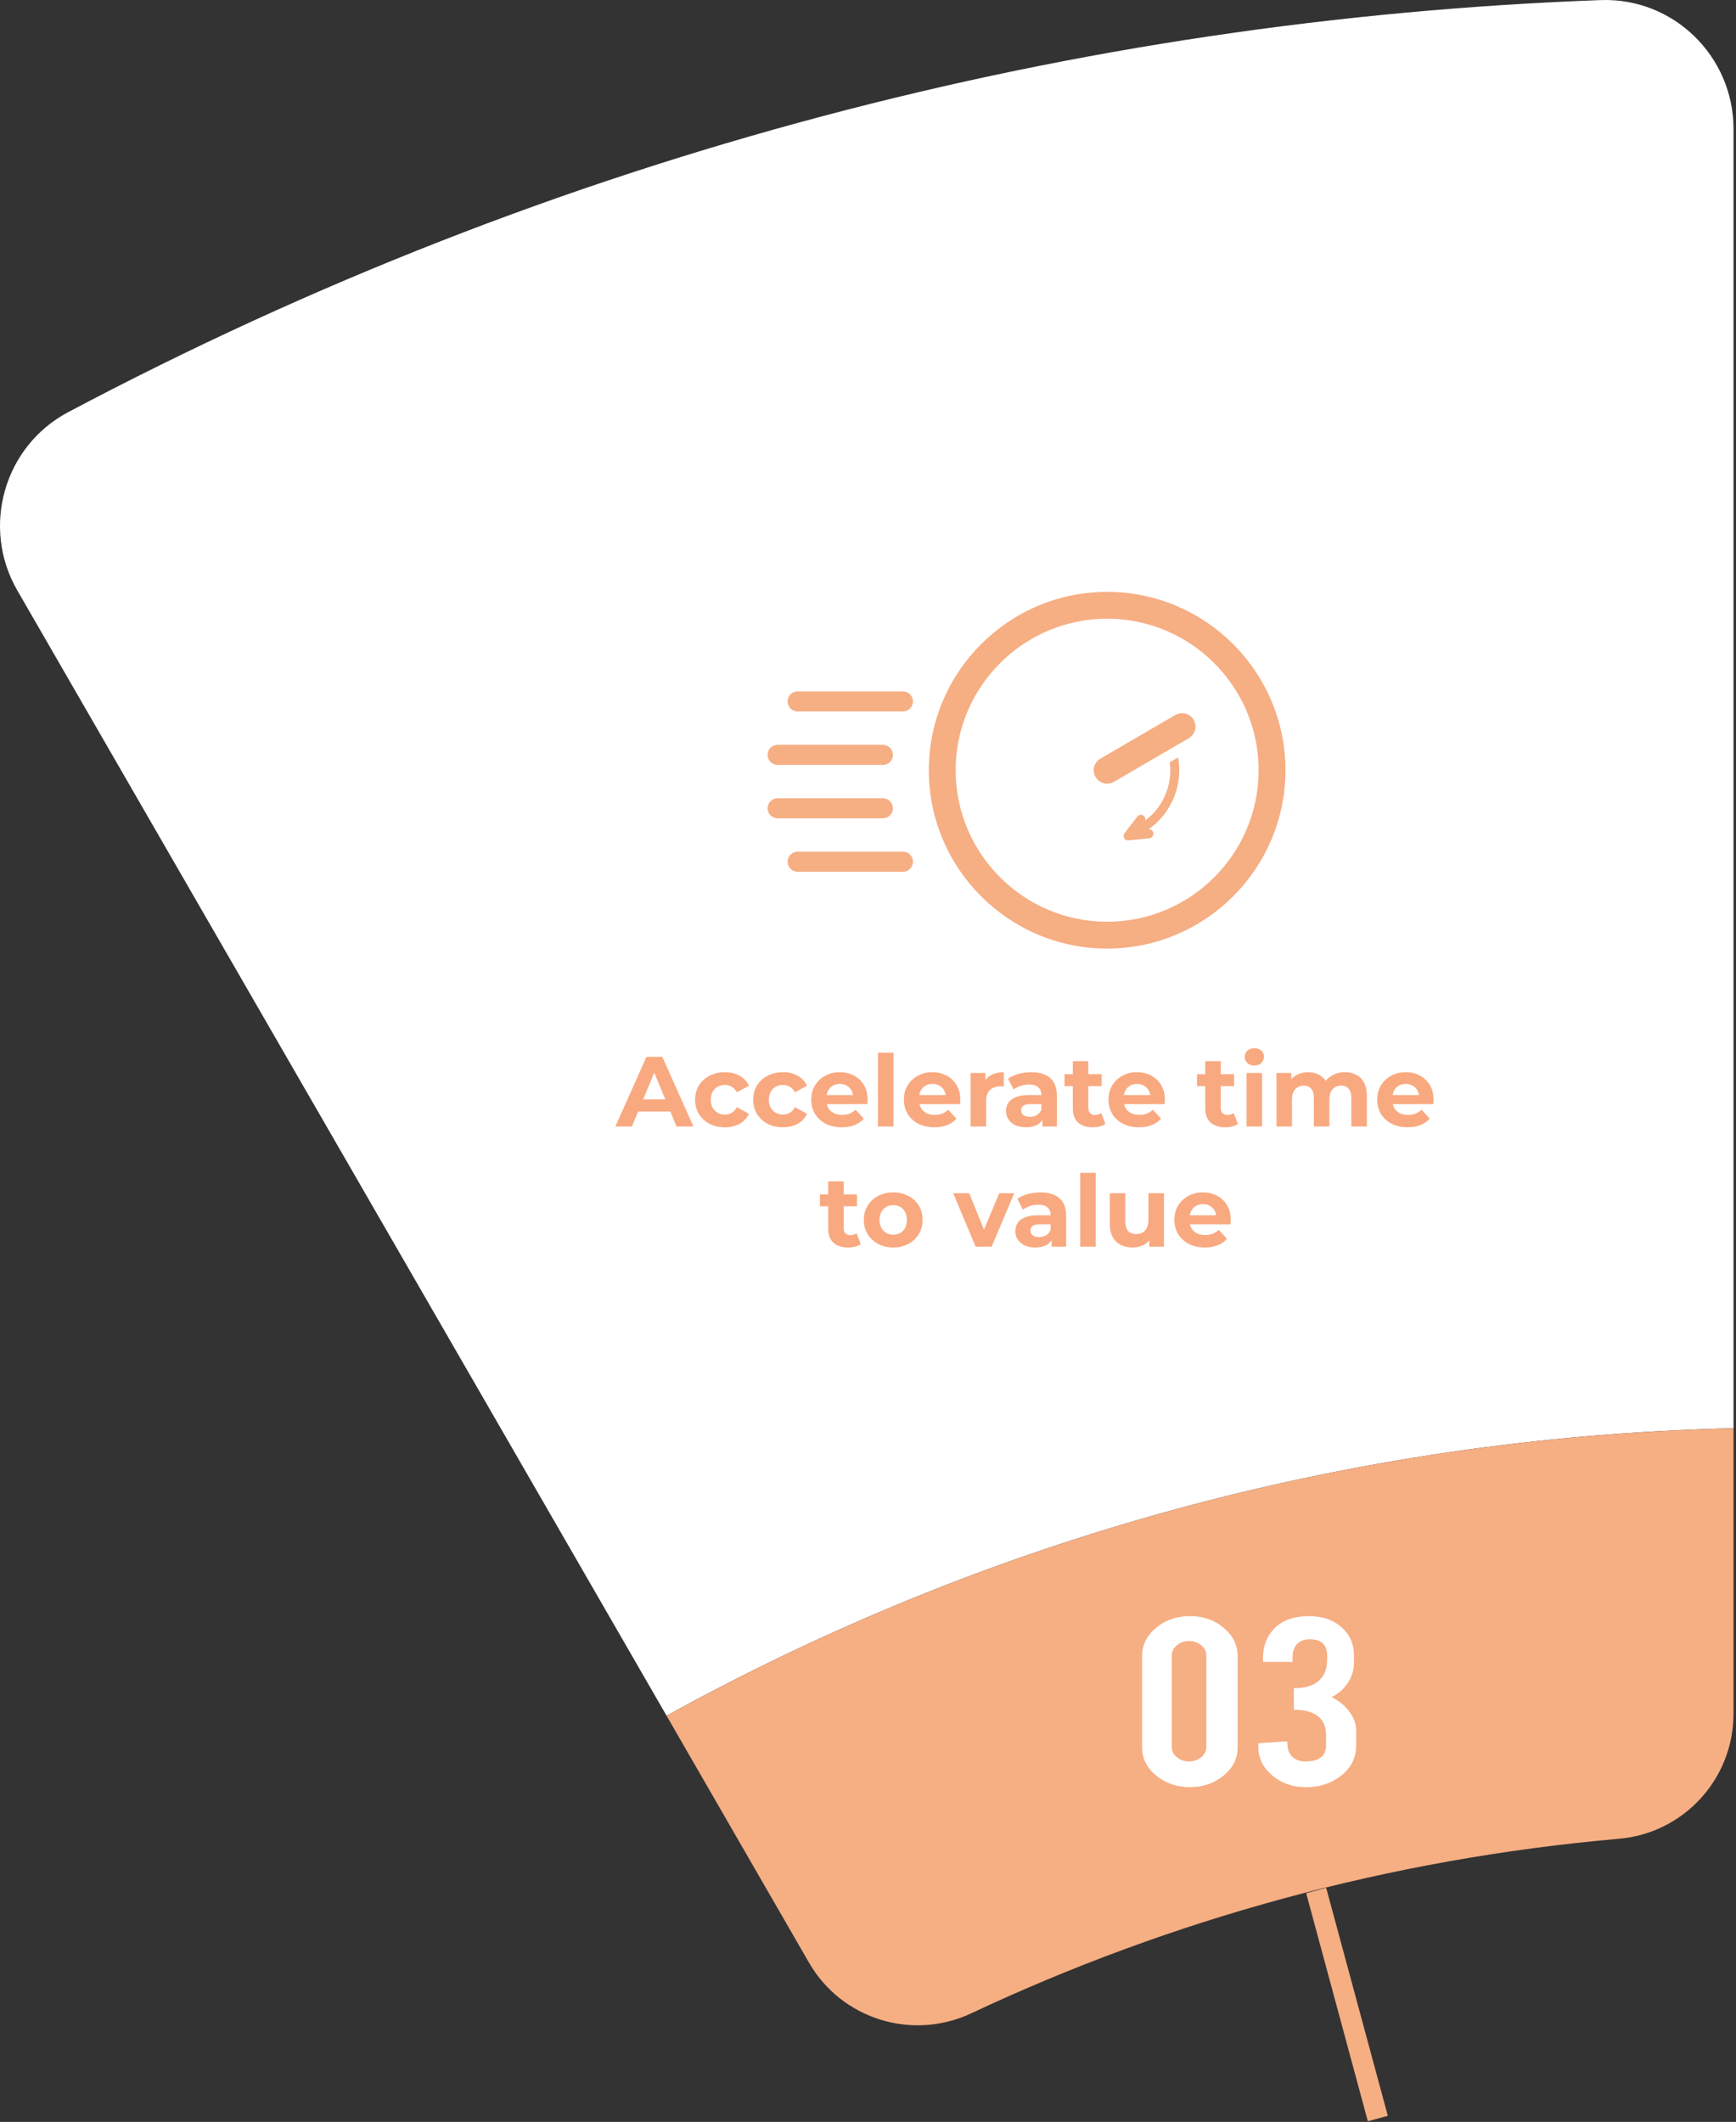 <svg width="419" height="512" viewBox="0 0 419 512" fill="none" xmlns="http://www.w3.org/2000/svg">
<rect x="0" y="0" width="419" height="512" fill="#333333" stroke="none"/>
<path d="M418.402 31.113V344.614C325.183 346.791 237.569 371.696 160.884 413.987L4.178 142.461C-4.611 127.231 0.929 107.682 16.46 99.447C134.387 36.977 260.716 4.647 386.33 0.021C403.872 -0.623 418.402 13.555 418.402 31.12V31.113Z" fill="white"/>
<line x1="317.671" y1="456.16" x2="332.553" y2="511.183" stroke="#F6AE83" stroke-width="5"/>
<path d="M418.401 344.621V413.507C418.401 429.21 406.412 442.307 390.781 443.675C335.296 448.537 282.61 463.145 234.433 485.787C220.161 492.496 203.14 487.219 195.253 473.556L160.883 413.994C237.568 371.703 325.182 346.798 418.401 344.621Z" fill="#F6AE83"/>
<path d="M298.717 421.61C298.717 424.289 297.586 426.566 295.331 428.427C293.07 430.296 290.364 431.227 287.208 431.227C284.051 431.227 281.267 430.289 279.02 428.413C276.772 426.537 275.648 424.267 275.648 421.61V399.606C275.648 396.928 276.779 394.643 279.034 392.767C281.296 390.891 284.016 389.953 287.201 389.953C290.386 389.953 293.134 390.898 295.367 392.782C297.6 394.672 298.717 396.942 298.717 399.599V421.603V421.61ZM291.166 399.477C291.166 398.51 290.758 397.687 289.935 396.999C289.112 396.312 288.124 395.968 286.972 395.968C285.819 395.968 284.831 396.312 284.023 396.999C283.214 397.687 282.813 398.51 282.813 399.477V421.51C282.813 422.477 283.214 423.3 284.023 423.988C284.831 424.675 285.812 425.019 286.972 425.019C288.131 425.019 289.112 424.675 289.935 423.988C290.758 423.3 291.166 422.477 291.166 421.51V399.477Z" fill="white"/>
<path d="M315.049 425.02C318.384 425.02 320.059 423.724 320.059 421.131V418.754C320.059 414.615 317.468 412.553 312.279 412.553V407.347C315.078 407.347 317.146 406.695 318.477 405.385C319.709 404.204 320.324 402.557 320.324 400.437V399.506C320.324 396.871 318.936 395.553 316.166 395.553C314.627 395.553 313.496 396.04 312.78 397.029C312.243 397.773 311.971 398.747 311.971 399.936V400.996H304.842V400.065C304.842 397.193 305.716 394.852 307.462 393.047C309.438 390.992 312.222 389.961 315.822 389.961C319.422 389.961 321.97 390.928 324.024 392.854C325.871 394.594 326.794 396.756 326.794 399.356V401.06C326.794 403.566 325.893 405.736 324.096 407.555C323.323 408.328 322.428 408.98 321.398 409.517C323.552 410.526 325.227 412.059 326.408 414.114C327.023 415.167 327.331 416.441 327.331 417.945V421.131C327.331 424.11 326.114 426.559 323.674 428.464C321.333 430.311 318.528 431.228 315.235 431.228C311.943 431.228 309.302 430.283 307.068 428.399C304.835 426.509 303.719 424.246 303.719 421.611V420.616L310.654 420.165L310.812 421.583C310.912 422.592 311.341 423.416 312.1 424.06C312.859 424.705 313.839 425.027 315.049 425.027V425.02Z" fill="white"/>
<path d="M217.931 166.828H192.519C191.182 166.828 190.098 167.912 190.098 169.249C190.098 170.586 191.182 171.671 192.519 171.671H217.931C219.268 171.671 220.353 170.587 220.353 169.249C220.352 167.912 219.267 166.828 217.931 166.828Z" fill="#F6AE83"/>
<path d="M187.679 184.565H213.092C214.428 184.565 215.513 183.481 215.513 182.144C215.513 180.807 214.429 179.723 213.092 179.723L187.679 179.723C186.342 179.723 185.258 180.807 185.258 182.144C185.258 183.481 186.342 184.565 187.679 184.565Z" fill="#F6AE83"/>
<path d="M215.511 195.034C215.511 193.698 214.427 192.613 213.089 192.613H187.679C186.342 192.613 185.258 193.697 185.258 195.034C185.258 196.371 186.342 197.456 187.679 197.456H213.092C214.427 197.454 215.511 196.37 215.511 195.034H215.511Z" fill="#F6AE83"/>
<path d="M217.931 205.508H192.519C191.182 205.508 190.098 206.592 190.098 207.929C190.098 209.266 191.182 210.35 192.519 210.35H217.931C219.268 210.35 220.353 209.266 220.353 207.929C220.352 206.592 219.267 205.508 217.931 205.508Z" fill="#F6AE83"/>
<path d="M267.218 142.812C243.488 142.812 224.182 162.119 224.182 185.849C224.182 209.58 243.488 228.887 267.219 228.887C290.951 228.887 310.257 209.58 310.257 185.849C310.256 162.119 290.949 142.812 267.218 142.812ZM267.218 222.411C247.057 222.411 230.657 206.009 230.657 185.849C230.657 165.689 247.058 149.288 267.218 149.288C287.379 149.288 303.78 165.689 303.78 185.849C303.78 206.009 287.378 222.411 267.218 222.411Z" fill="#F6AE83"/>
<path d="M283.667 172.523L265.59 183.053C264.044 183.952 263.521 185.935 264.421 187.481C265.022 188.514 266.108 189.09 267.222 189.09C267.775 189.09 268.336 188.948 268.849 188.65L286.926 178.119C288.472 177.22 288.994 175.238 288.095 173.693C287.195 172.145 285.212 171.622 283.667 172.523Z" fill="#F6AE83"/>
<path d="M282.33 183.919C282.412 184.556 282.468 185.197 282.468 185.843C282.468 188.889 281.566 191.84 279.859 194.377C278.91 195.785 277.725 196.987 276.385 197.996C276.515 197.576 276.389 197.105 276.02 196.821C275.546 196.457 274.869 196.548 274.508 197.021L271.415 201.054C271.151 201.397 271.118 201.862 271.33 202.239C271.522 202.582 271.884 202.79 272.271 202.79C272.309 202.79 272.348 202.787 272.385 202.783L277.42 202.25C278.012 202.188 278.443 201.657 278.38 201.063C278.319 200.476 277.806 200.055 277.207 200.105C278.946 198.89 280.451 197.363 281.65 195.583C283.598 192.688 284.628 189.321 284.628 185.844C284.628 184.8 284.522 183.769 284.338 182.75L282.33 183.919Z" fill="#F6AE83"/>
<path d="M148.53 271.812L156.018 255.012H159.858L167.37 271.812H163.29L157.146 256.98H158.682L152.514 271.812H148.53ZM152.274 268.212L153.306 265.26H161.946L163.002 268.212H152.274ZM174.972 272.005C173.58 272.005 172.34 271.725 171.252 271.164C170.164 270.588 169.308 269.796 168.684 268.788C168.076 267.78 167.772 266.636 167.772 265.356C167.772 264.06 168.076 262.916 168.684 261.924C169.308 260.916 170.164 260.132 171.252 259.572C172.34 258.996 173.58 258.708 174.972 258.708C176.332 258.708 177.516 258.996 178.524 259.572C179.532 260.132 180.276 260.94 180.756 261.996L177.852 263.556C177.516 262.948 177.092 262.5 176.58 262.212C176.084 261.924 175.54 261.78 174.948 261.78C174.308 261.78 173.732 261.924 173.22 262.212C172.708 262.5 172.3 262.908 171.996 263.436C171.708 263.964 171.564 264.604 171.564 265.356C171.564 266.108 171.708 266.748 171.996 267.276C172.3 267.804 172.708 268.212 173.22 268.5C173.732 268.788 174.308 268.932 174.948 268.932C175.54 268.932 176.084 268.796 176.58 268.524C177.092 268.236 177.516 267.78 177.852 267.156L180.756 268.74C180.276 269.78 179.532 270.588 178.524 271.164C177.516 271.725 176.332 272.005 174.972 272.005ZM188.988 272.005C187.596 272.005 186.356 271.725 185.268 271.164C184.18 270.588 183.324 269.796 182.7 268.788C182.092 267.78 181.788 266.636 181.788 265.356C181.788 264.06 182.092 262.916 182.7 261.924C183.324 260.916 184.18 260.132 185.268 259.572C186.356 258.996 187.596 258.708 188.988 258.708C190.348 258.708 191.532 258.996 192.54 259.572C193.548 260.132 194.292 260.94 194.772 261.996L191.868 263.556C191.532 262.948 191.108 262.5 190.596 262.212C190.1 261.924 189.556 261.78 188.964 261.78C188.324 261.78 187.748 261.924 187.236 262.212C186.724 262.5 186.316 262.908 186.012 263.436C185.724 263.964 185.58 264.604 185.58 265.356C185.58 266.108 185.724 266.748 186.012 267.276C186.316 267.804 186.724 268.212 187.236 268.5C187.748 268.788 188.324 268.932 188.964 268.932C189.556 268.932 190.1 268.796 190.596 268.524C191.108 268.236 191.532 267.78 191.868 267.156L194.772 268.74C194.292 269.78 193.548 270.588 192.54 271.164C191.532 271.725 190.348 272.005 188.988 272.005ZM203.171 272.005C201.699 272.005 200.403 271.716 199.283 271.14C198.179 270.564 197.323 269.78 196.715 268.788C196.107 267.78 195.803 266.636 195.803 265.356C195.803 264.06 196.099 262.916 196.691 261.924C197.299 260.916 198.123 260.132 199.163 259.572C200.203 258.996 201.379 258.708 202.691 258.708C203.955 258.708 205.091 258.98 206.099 259.524C207.123 260.052 207.931 260.82 208.523 261.828C209.115 262.82 209.411 264.012 209.411 265.404C209.411 265.548 209.403 265.716 209.387 265.908C209.371 266.084 209.355 266.252 209.339 266.412H198.851V264.228H207.371L205.931 264.876C205.931 264.204 205.795 263.62 205.523 263.124C205.251 262.628 204.875 262.244 204.395 261.972C203.915 261.684 203.355 261.54 202.715 261.54C202.075 261.54 201.507 261.684 201.011 261.972C200.531 262.244 200.155 262.636 199.883 263.148C199.611 263.644 199.475 264.236 199.475 264.924V265.5C199.475 266.204 199.627 266.828 199.931 267.372C200.251 267.9 200.691 268.308 201.251 268.596C201.827 268.868 202.499 269.004 203.267 269.004C203.955 269.004 204.555 268.9 205.067 268.692C205.595 268.484 206.075 268.172 206.507 267.756L208.499 269.916C207.907 270.588 207.163 271.108 206.267 271.476C205.371 271.829 204.339 272.005 203.171 272.005ZM211.904 271.812V254.004H215.648V271.812H211.904ZM225.531 272.005C224.059 272.005 222.763 271.716 221.643 271.14C220.539 270.564 219.683 269.78 219.075 268.788C218.467 267.78 218.163 266.636 218.163 265.356C218.163 264.06 218.459 262.916 219.051 261.924C219.659 260.916 220.483 260.132 221.523 259.572C222.563 258.996 223.739 258.708 225.051 258.708C226.315 258.708 227.451 258.98 228.459 259.524C229.483 260.052 230.291 260.82 230.883 261.828C231.475 262.82 231.771 264.012 231.771 265.404C231.771 265.548 231.763 265.716 231.747 265.908C231.731 266.084 231.715 266.252 231.699 266.412H221.211V264.228H229.731L228.291 264.876C228.291 264.204 228.155 263.62 227.883 263.124C227.611 262.628 227.235 262.244 226.755 261.972C226.275 261.684 225.715 261.54 225.075 261.54C224.435 261.54 223.867 261.684 223.371 261.972C222.891 262.244 222.515 262.636 222.243 263.148C221.971 263.644 221.835 264.236 221.835 264.924V265.5C221.835 266.204 221.987 266.828 222.291 267.372C222.611 267.9 223.051 268.308 223.611 268.596C224.187 268.868 224.859 269.004 225.627 269.004C226.315 269.004 226.915 268.9 227.427 268.692C227.955 268.484 228.435 268.172 228.867 267.756L230.859 269.916C230.267 270.588 229.523 271.108 228.627 271.476C227.731 271.829 226.699 272.005 225.531 272.005ZM234.263 271.812V258.9H237.839V262.548L237.335 261.492C237.719 260.58 238.335 259.892 239.183 259.428C240.031 258.948 241.063 258.708 242.279 258.708V262.164C242.119 262.148 241.975 262.14 241.847 262.14C241.719 262.124 241.583 262.116 241.439 262.116C240.415 262.116 239.583 262.412 238.943 263.004C238.319 263.58 238.007 264.484 238.007 265.716V271.812H234.263ZM251.582 271.812V269.292L251.342 268.74V264.228C251.342 263.428 251.094 262.804 250.598 262.356C250.118 261.908 249.374 261.684 248.366 261.684C247.678 261.684 246.998 261.796 246.326 262.02C245.67 262.228 245.11 262.516 244.646 262.884L243.302 260.268C244.006 259.772 244.854 259.388 245.846 259.116C246.838 258.844 247.846 258.708 248.87 258.708C250.838 258.708 252.366 259.172 253.454 260.1C254.542 261.028 255.086 262.476 255.086 264.444V271.812H251.582ZM247.646 272.005C246.638 272.005 245.774 271.837 245.054 271.5C244.334 271.148 243.782 270.676 243.398 270.084C243.014 269.492 242.822 268.828 242.822 268.092C242.822 267.324 243.006 266.652 243.374 266.076C243.758 265.5 244.358 265.052 245.174 264.732C245.99 264.396 247.054 264.228 248.366 264.228H251.798V266.412H248.774C247.894 266.412 247.286 266.556 246.95 266.844C246.63 267.132 246.47 267.492 246.47 267.924C246.47 268.405 246.654 268.788 247.022 269.076C247.406 269.348 247.926 269.484 248.582 269.484C249.206 269.484 249.766 269.34 250.262 269.052C250.758 268.748 251.118 268.308 251.342 267.732L251.918 269.46C251.646 270.292 251.15 270.924 250.43 271.356C249.71 271.788 248.782 272.005 247.646 272.005ZM263.754 272.005C262.234 272.005 261.05 271.62 260.202 270.852C259.354 270.068 258.93 268.908 258.93 267.372V256.044H262.674V267.324C262.674 267.868 262.818 268.292 263.106 268.596C263.394 268.884 263.786 269.028 264.282 269.028C264.874 269.028 265.378 268.868 265.794 268.548L266.802 271.188C266.418 271.46 265.954 271.668 265.41 271.812C264.882 271.941 264.33 272.005 263.754 272.005ZM256.938 262.068V259.188H265.89V262.068H256.938ZM274.913 272.005C273.441 272.005 272.145 271.716 271.025 271.14C269.921 270.564 269.065 269.78 268.457 268.788C267.849 267.78 267.545 266.636 267.545 265.356C267.545 264.06 267.841 262.916 268.433 261.924C269.041 260.916 269.865 260.132 270.905 259.572C271.945 258.996 273.121 258.708 274.433 258.708C275.697 258.708 276.833 258.98 277.841 259.524C278.865 260.052 279.673 260.82 280.265 261.828C280.857 262.82 281.153 264.012 281.153 265.404C281.153 265.548 281.145 265.716 281.129 265.908C281.113 266.084 281.097 266.252 281.081 266.412H270.593V264.228H279.113L277.673 264.876C277.673 264.204 277.537 263.62 277.265 263.124C276.993 262.628 276.617 262.244 276.137 261.972C275.657 261.684 275.097 261.54 274.457 261.54C273.817 261.54 273.249 261.684 272.753 261.972C272.273 262.244 271.897 262.636 271.625 263.148C271.353 263.644 271.217 264.236 271.217 264.924V265.5C271.217 266.204 271.369 266.828 271.673 267.372C271.993 267.9 272.433 268.308 272.993 268.596C273.569 268.868 274.241 269.004 275.009 269.004C275.697 269.004 276.297 268.9 276.809 268.692C277.337 268.484 277.817 268.172 278.249 267.756L280.241 269.916C279.649 270.588 278.905 271.108 278.009 271.476C277.113 271.829 276.081 272.005 274.913 272.005ZM295.723 272.005C294.203 272.005 293.019 271.62 292.171 270.852C291.323 270.068 290.899 268.908 290.899 267.372V256.044H294.643V267.324C294.643 267.868 294.787 268.292 295.075 268.596C295.363 268.884 295.755 269.028 296.251 269.028C296.843 269.028 297.347 268.868 297.763 268.548L298.771 271.188C298.387 271.46 297.923 271.668 297.379 271.812C296.851 271.941 296.299 272.005 295.723 272.005ZM288.907 262.068V259.188H297.859V262.068H288.907ZM300.873 271.812V258.9H304.617V271.812H300.873ZM302.745 257.1C302.057 257.1 301.497 256.9 301.065 256.5C300.633 256.1 300.417 255.604 300.417 255.012C300.417 254.42 300.633 253.924 301.065 253.524C301.497 253.124 302.057 252.924 302.745 252.924C303.433 252.924 303.993 253.116 304.425 253.5C304.857 253.868 305.073 254.348 305.073 254.94C305.073 255.564 304.857 256.084 304.425 256.5C304.009 256.9 303.449 257.1 302.745 257.1ZM324.627 258.708C325.651 258.708 326.555 258.916 327.339 259.332C328.139 259.732 328.763 260.356 329.211 261.204C329.675 262.036 329.907 263.108 329.907 264.42V271.812H326.163V264.996C326.163 263.956 325.947 263.188 325.515 262.692C325.083 262.196 324.475 261.948 323.691 261.948C323.147 261.948 322.659 262.076 322.227 262.332C321.795 262.572 321.459 262.94 321.219 263.436C320.979 263.932 320.859 264.564 320.859 265.332V271.812H317.115V264.996C317.115 263.956 316.899 263.188 316.467 262.692C316.051 262.196 315.451 261.948 314.667 261.948C314.123 261.948 313.635 262.076 313.203 262.332C312.771 262.572 312.435 262.94 312.195 263.436C311.955 263.932 311.835 264.564 311.835 265.332V271.812H308.091V258.9H311.667V262.428L310.995 261.396C311.443 260.516 312.075 259.852 312.891 259.404C313.723 258.94 314.667 258.708 315.723 258.708C316.907 258.708 317.939 259.012 318.819 259.62C319.715 260.212 320.307 261.124 320.595 262.356L319.275 261.996C319.707 260.988 320.395 260.188 321.339 259.596C322.299 259.004 323.395 258.708 324.627 258.708ZM339.765 272.005C338.293 272.005 336.997 271.716 335.877 271.14C334.773 270.564 333.917 269.78 333.309 268.788C332.701 267.78 332.397 266.636 332.397 265.356C332.397 264.06 332.693 262.916 333.285 261.924C333.893 260.916 334.717 260.132 335.757 259.572C336.797 258.996 337.973 258.708 339.285 258.708C340.549 258.708 341.685 258.98 342.693 259.524C343.717 260.052 344.525 260.82 345.117 261.828C345.709 262.82 346.005 264.012 346.005 265.404C346.005 265.548 345.997 265.716 345.981 265.908C345.965 266.084 345.949 266.252 345.933 266.412H335.445V264.228H343.965L342.525 264.876C342.525 264.204 342.389 263.62 342.117 263.124C341.845 262.628 341.469 262.244 340.989 261.972C340.509 261.684 339.949 261.54 339.309 261.54C338.669 261.54 338.101 261.684 337.605 261.972C337.125 262.244 336.749 262.636 336.477 263.148C336.205 263.644 336.069 264.236 336.069 264.924V265.5C336.069 266.204 336.221 266.828 336.525 267.372C336.845 267.9 337.285 268.308 337.845 268.596C338.421 268.868 339.093 269.004 339.861 269.004C340.549 269.004 341.149 268.9 341.661 268.692C342.189 268.484 342.669 268.172 343.101 267.756L345.093 269.916C344.501 270.588 343.757 271.108 342.861 271.476C341.965 271.829 340.933 272.005 339.765 272.005ZM204.703 301.005C203.183 301.005 201.999 300.62 201.151 299.852C200.303 299.068 199.879 297.908 199.879 296.372V285.044H203.623V296.324C203.623 296.868 203.767 297.292 204.055 297.596C204.343 297.884 204.735 298.028 205.231 298.028C205.823 298.028 206.327 297.868 206.743 297.548L207.751 300.188C207.367 300.46 206.903 300.668 206.359 300.812C205.831 300.941 205.279 301.005 204.703 301.005ZM197.887 291.068V288.188H206.839V291.068H197.887ZM215.599 301.005C214.223 301.005 212.999 300.716 211.927 300.14C210.871 299.564 210.031 298.78 209.407 297.788C208.799 296.78 208.495 295.636 208.495 294.356C208.495 293.06 208.799 291.916 209.407 290.924C210.031 289.916 210.871 289.132 211.927 288.572C212.999 287.996 214.223 287.708 215.599 287.708C216.959 287.708 218.175 287.996 219.247 288.572C220.319 289.132 221.159 289.908 221.767 290.9C222.375 291.892 222.679 293.044 222.679 294.356C222.679 295.636 222.375 296.78 221.767 297.788C221.159 298.78 220.319 299.564 219.247 300.14C218.175 300.716 216.959 301.005 215.599 301.005ZM215.599 297.932C216.223 297.932 216.783 297.788 217.279 297.5C217.775 297.212 218.167 296.804 218.455 296.276C218.743 295.732 218.887 295.092 218.887 294.356C218.887 293.604 218.743 292.964 218.455 292.436C218.167 291.908 217.775 291.5 217.279 291.212C216.783 290.924 216.223 290.78 215.599 290.78C214.975 290.78 214.415 290.924 213.919 291.212C213.423 291.5 213.023 291.908 212.719 292.436C212.431 292.964 212.287 293.604 212.287 294.356C212.287 295.092 212.431 295.732 212.719 296.276C213.023 296.804 213.423 297.212 213.919 297.5C214.415 297.788 214.975 297.932 215.599 297.932ZM235.482 300.812L230.058 287.9H233.922L238.434 299.012H236.514L241.194 287.9H244.794L239.346 300.812H235.482ZM253.82 300.812V298.292L253.58 297.74V293.228C253.58 292.428 253.332 291.804 252.836 291.356C252.356 290.908 251.612 290.684 250.604 290.684C249.916 290.684 249.236 290.796 248.564 291.02C247.908 291.228 247.348 291.516 246.884 291.884L245.54 289.268C246.244 288.772 247.092 288.388 248.084 288.116C249.076 287.844 250.084 287.708 251.108 287.708C253.076 287.708 254.604 288.172 255.692 289.1C256.78 290.028 257.324 291.476 257.324 293.444V300.812H253.82ZM249.884 301.005C248.876 301.005 248.012 300.837 247.292 300.5C246.572 300.148 246.02 299.676 245.636 299.084C245.252 298.492 245.06 297.828 245.06 297.092C245.06 296.324 245.244 295.652 245.612 295.076C245.996 294.5 246.596 294.052 247.412 293.732C248.228 293.396 249.292 293.228 250.604 293.228H254.036V295.412H251.012C250.132 295.412 249.524 295.556 249.188 295.844C248.868 296.132 248.708 296.492 248.708 296.924C248.708 297.405 248.892 297.788 249.26 298.076C249.644 298.348 250.164 298.484 250.82 298.484C251.444 298.484 252.004 298.34 252.5 298.052C252.996 297.748 253.356 297.308 253.58 296.732L254.156 298.46C253.884 299.292 253.388 299.924 252.668 300.356C251.948 300.788 251.02 301.005 249.884 301.005ZM260.712 300.812V283.004H264.456V300.812H260.712ZM273.379 301.005C272.307 301.005 271.347 300.796 270.499 300.38C269.667 299.964 269.019 299.332 268.555 298.484C268.091 297.62 267.859 296.524 267.859 295.196V287.9H271.603V294.645C271.603 295.716 271.827 296.508 272.275 297.02C272.739 297.516 273.387 297.764 274.219 297.764C274.795 297.764 275.307 297.644 275.755 297.404C276.203 297.148 276.555 296.764 276.811 296.252C277.067 295.724 277.195 295.068 277.195 294.284V287.9H280.939V300.812H277.387V297.26L278.035 298.292C277.603 299.188 276.963 299.868 276.115 300.332C275.283 300.78 274.371 301.005 273.379 301.005ZM290.816 301.005C289.344 301.005 288.048 300.716 286.928 300.14C285.824 299.564 284.968 298.78 284.36 297.788C283.752 296.78 283.448 295.636 283.448 294.356C283.448 293.06 283.744 291.916 284.336 290.924C284.944 289.916 285.768 289.132 286.808 288.572C287.848 287.996 289.024 287.708 290.336 287.708C291.6 287.708 292.736 287.98 293.744 288.524C294.768 289.052 295.576 289.82 296.168 290.828C296.76 291.82 297.056 293.012 297.056 294.404C297.056 294.548 297.048 294.716 297.032 294.908C297.016 295.084 297 295.252 296.984 295.412H286.496V293.228H295.016L293.576 293.876C293.576 293.204 293.44 292.62 293.168 292.124C292.896 291.628 292.52 291.244 292.04 290.972C291.56 290.684 291 290.54 290.36 290.54C289.72 290.54 289.152 290.684 288.656 290.972C288.176 291.244 287.8 291.636 287.528 292.148C287.256 292.644 287.12 293.236 287.12 293.924V294.5C287.12 295.204 287.272 295.828 287.576 296.372C287.896 296.9 288.336 297.308 288.896 297.596C289.472 297.868 290.144 298.004 290.912 298.004C291.6 298.004 292.2 297.9 292.712 297.692C293.24 297.484 293.72 297.172 294.152 296.756L296.144 298.916C295.552 299.588 294.808 300.108 293.912 300.476C293.016 300.829 291.984 301.005 290.816 301.005Z" fill="#F9A980"/>
</svg>
